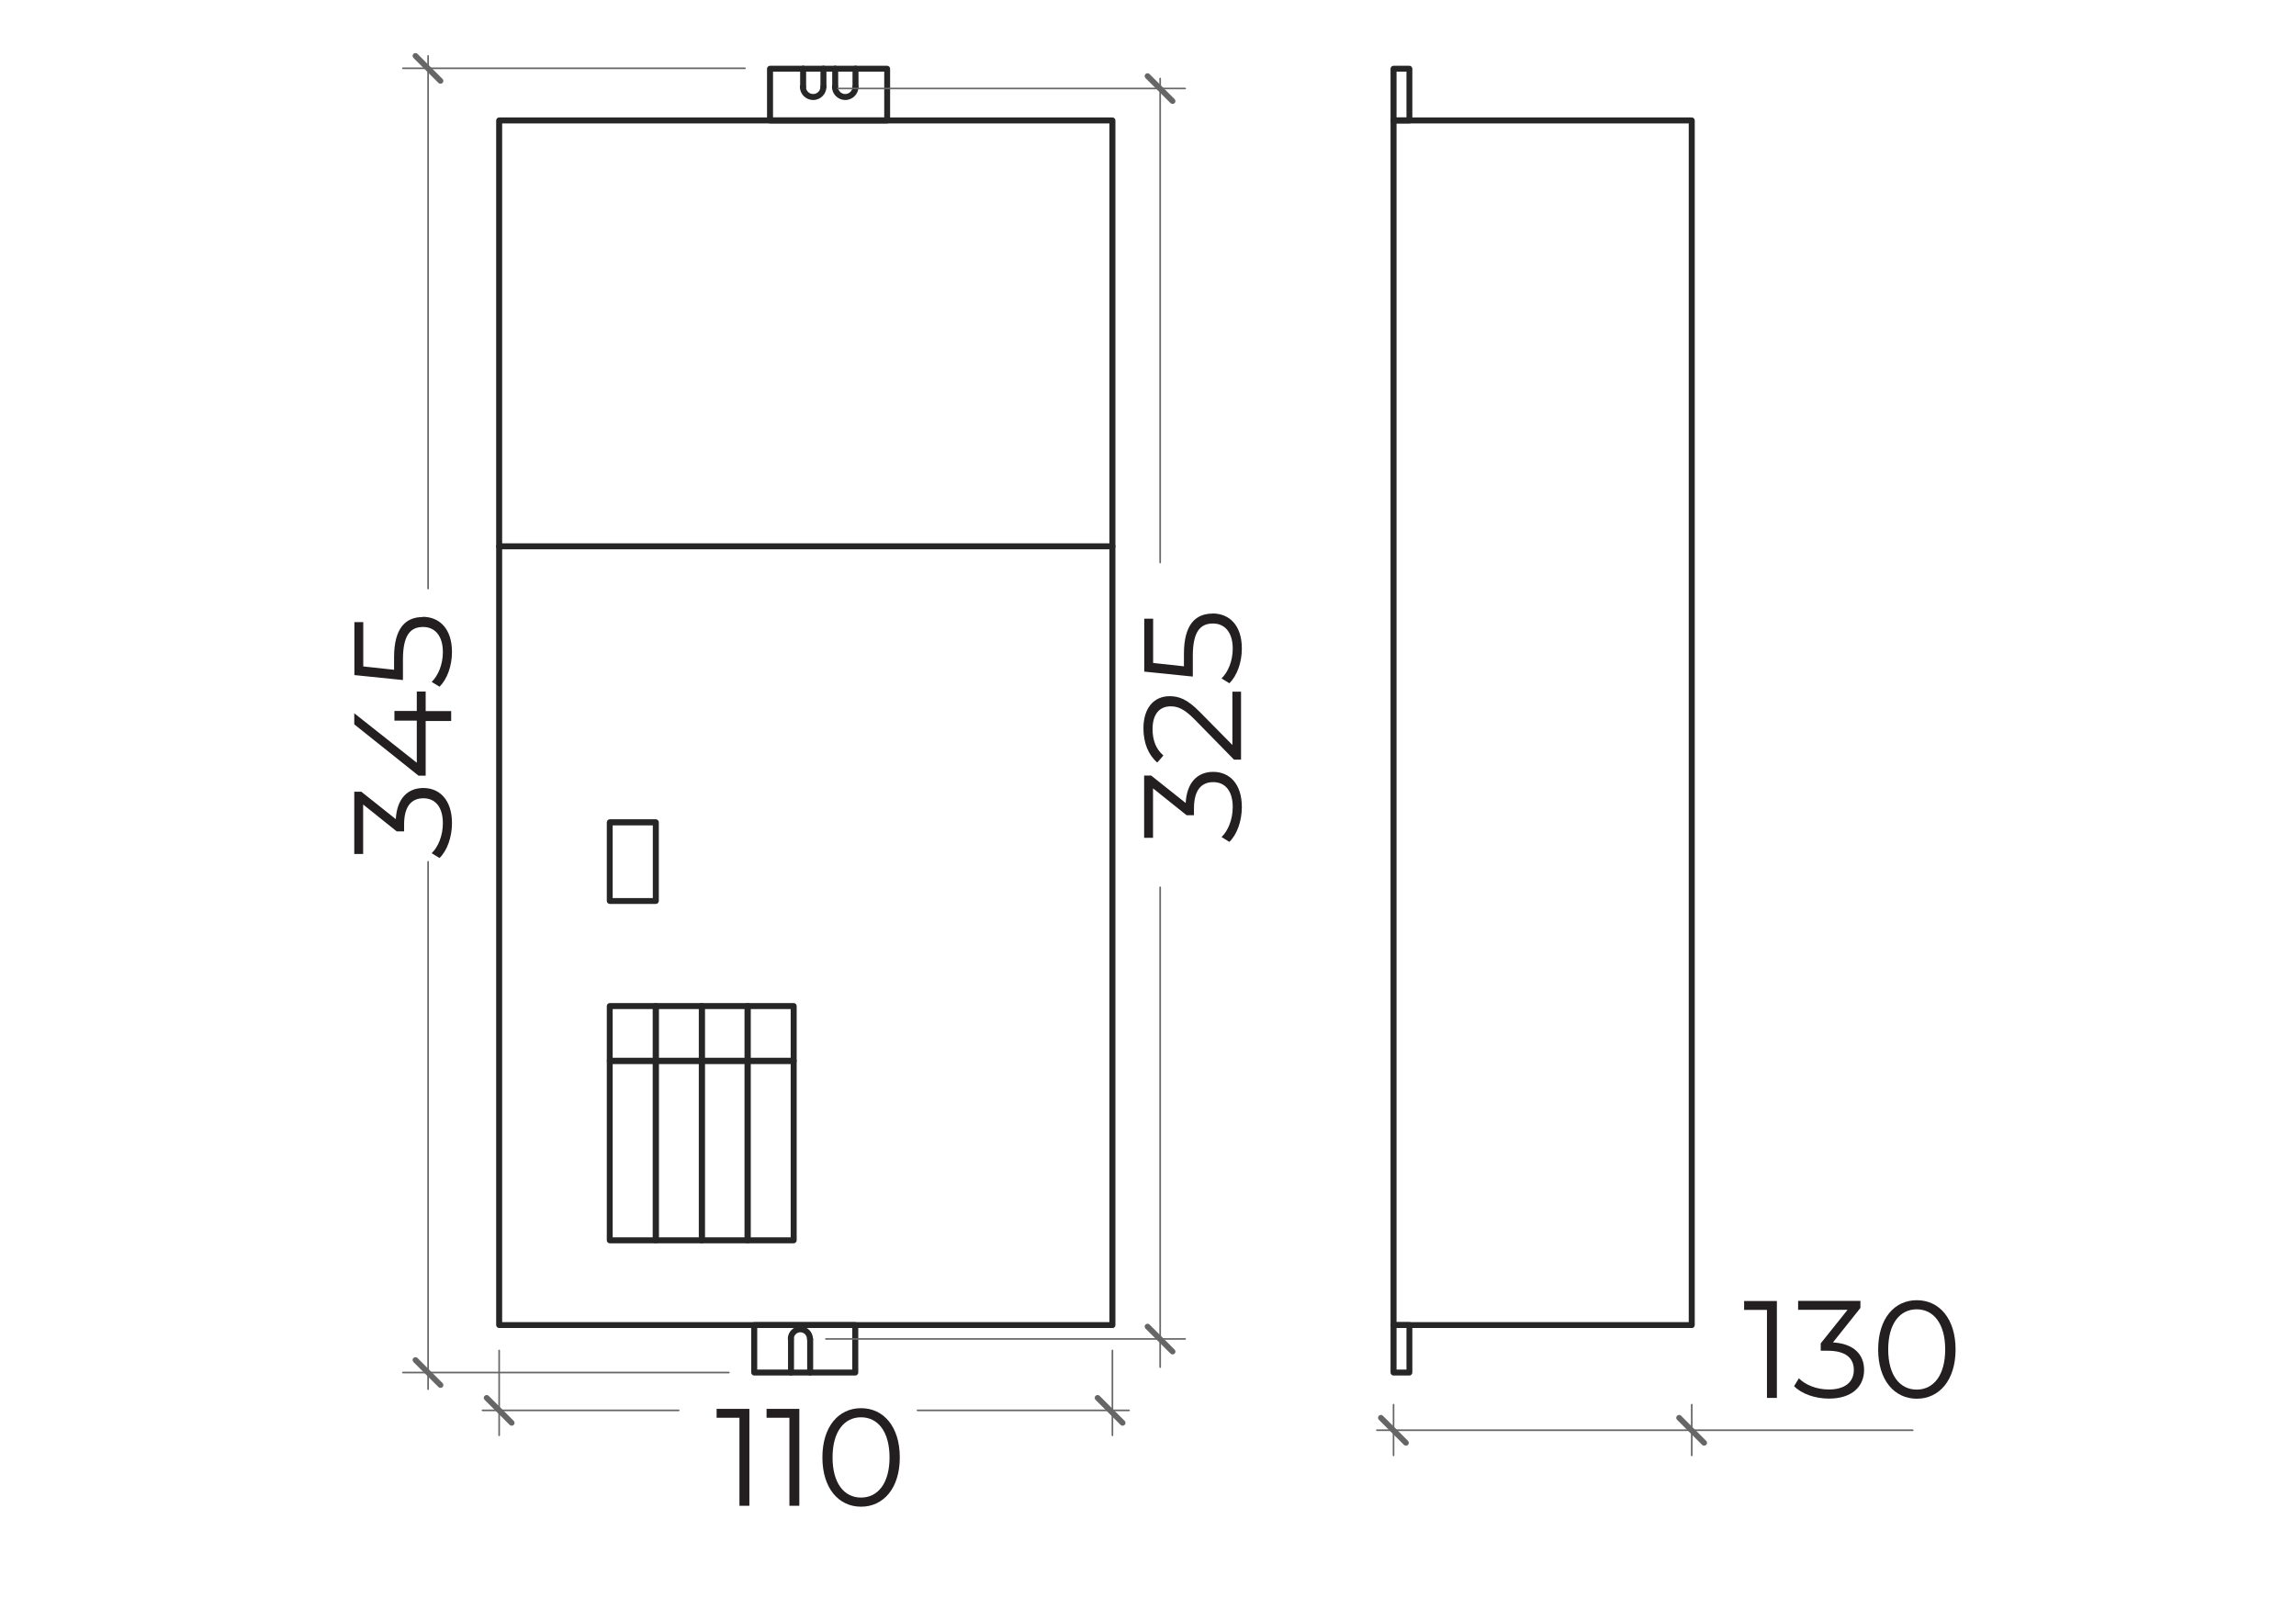 <?xml version="1.0" encoding="UTF-8"?>
<svg id="Layer_1" data-name="Layer 1" xmlns="http://www.w3.org/2000/svg" viewBox="0 0 199.03 138.52">
  <defs>
    <style>
      .cls-1 {
        fill: #231f20;
      }

      .cls-2 {
        fill: #262626;
      }

      .cls-3 {
        fill: #666;
      }

      .cls-4 {
        fill: #666;
      }
    </style>
  </defs>
  <g>
    <g>
      <path class="cls-1" d="M154.03,112.78v8.4h-.86v-7.63h-1.98v-.77h2.84Z"/>
      <path class="cls-1" d="M161.59,118.76c0,1.4-1.02,2.48-3.05,2.48-1.21,0-2.38-.42-3.02-1.08l.42-.68c.54.56,1.51.97,2.6.97,1.39,0,2.16-.65,2.16-1.69s-.71-1.67-2.27-1.67h-.6v-.64l2.33-2.91h-4.29v-.77h5.4v.61l-2.38,2.99c1.8.1,2.7,1.04,2.7,2.39Z"/>
      <path class="cls-1" d="M162.81,116.98c0-2.67,1.4-4.27,3.35-4.27s3.36,1.6,3.36,4.27-1.42,4.27-3.36,4.27-3.35-1.6-3.35-4.27ZM168.62,116.98c0-2.24-1.01-3.48-2.47-3.48s-2.47,1.24-2.47,3.48,1.01,3.48,2.47,3.48,2.47-1.24,2.47-3.48Z"/>
    </g>
    <path class="cls-2" d="M146.65,115.12h-25.85c-.14,0-.26-.12-.26-.26V10.44c0-.14.12-.26.26-.26h25.85c.14,0,.26.12.26.26v104.43c0,.14-.12.26-.26.26ZM121.06,114.61h25.33V10.7h-25.33v103.91Z"/>
    <path class="cls-4" d="M165.81,124.05h-46.46s-.07-.03-.07-.07.03-.07.07-.07h46.46s.07.03.07.07-.03.07-.07.07Z"/>
    <path class="cls-4" d="M146.65,126.24s-.07-.03-.07-.07v-4.41s.03-.07.07-.07.07.03.07.07v4.41s-.03.07-.07.07Z"/>
    <path class="cls-4" d="M120.8,126.24s-.07-.03-.07-.07v-4.41s.03-.07.07-.07.07.03.07.07v4.41s-.03.07-.07.07Z"/>
    <g>
      <g>
        <path class="cls-1" d="M105.17,66.91c1.4,0,2.48,1.02,2.48,3.05,0,1.21-.42,2.38-1.08,3.02l-.68-.42c.56-.54.97-1.51.97-2.6,0-1.39-.65-2.16-1.69-2.16s-1.67.71-1.67,2.27v.6h-.64l-2.91-2.33v4.29h-.77v-5.4h.61l2.99,2.38c.1-1.8,1.04-2.7,2.39-2.7Z"/>
        <path class="cls-1" d="M106.81,59.96h.77v5.89h-.61l-3.42-3.49c-.93-.95-1.5-1.13-2.07-1.13-.97,0-1.57.68-1.57,1.97,0,.98.3,1.74.94,2.29l-.53.61c-.77-.65-1.2-1.69-1.2-2.97,0-1.7.86-2.78,2.27-2.78.8,0,1.52.25,2.63,1.38l2.81,2.85v-4.62Z"/>
        <path class="cls-1" d="M105.11,53.18c1.43,0,2.54.99,2.54,3.04,0,1.21-.42,2.36-1.08,3.01l-.68-.42c.56-.54.97-1.5.97-2.58,0-1.43-.7-2.18-1.71-2.18-1.08,0-1.75.67-1.75,2.81v1.79l-4.21-.43v-4.59h.77v3.84l2.67.29v-1.08c0-2.53,1-3.49,2.48-3.49Z"/>
      </g>
      <path class="cls-2" d="M56.85,78.36h-3.99c-.14,0-.26-.12-.26-.26v-6.82c0-.14.12-.26.26-.26h3.99c.14,0,.26.12.26.26v6.82c0,.14-.12.26-.26.26ZM53.11,77.85h3.48v-6.3h-3.48v6.3Z"/>
      <path class="cls-2" d="M68.8,92.22h-3.99c-.14,0-.26-.12-.26-.26v-4.75c0-.14.12-.26.26-.26h3.99c.14,0,.26.12.26.26v4.75c0,.14-.12.26-.26.26ZM65.06,91.7h3.48v-4.23h-3.48v4.23Z"/>
      <path class="cls-2" d="M64.81,92.22h-3.97c-.14,0-.26-.12-.26-.26v-4.75c0-.14.12-.26.26-.26h3.97c.14,0,.26.12.26.26v4.75c0,.14-.12.26-.26.26ZM61.09,91.7h3.46v-4.23h-3.46v4.23Z"/>
      <path class="cls-2" d="M60.84,92.22h-3.99c-.14,0-.26-.12-.26-.26v-4.75c0-.14.12-.26.26-.26h3.99c.14,0,.26.12.26.26v4.75c0,.14-.12.26-.26.26ZM57.1,91.7h3.48v-4.23h-3.48v4.23Z"/>
      <path class="cls-2" d="M56.85,92.22h-3.99c-.14,0-.26-.12-.26-.26v-4.75c0-.14.12-.26.26-.26h3.99c.14,0,.26.12.26.26v4.75c0,.14-.12.26-.26.26ZM53.11,91.7h3.48v-4.23h-3.48v4.23Z"/>
      <path class="cls-2" d="M68.8,107.78h-3.99c-.14,0-.26-.12-.26-.26v-15.56c0-.14.12-.26.26-.26h3.99c.14,0,.26.12.26.26v15.56c0,.14-.12.26-.26.26ZM65.06,107.26h3.48v-15.04h-3.48v15.04Z"/>
      <path class="cls-2" d="M64.81,107.78h-3.97c-.14,0-.26-.12-.26-.26v-15.56c0-.14.12-.26.26-.26h3.97c.14,0,.26.12.26.26v15.56c0,.14-.12.26-.26.26ZM61.09,107.26h3.46v-15.04h-3.46v15.04Z"/>
      <path class="cls-2" d="M60.84,107.78h-3.99c-.14,0-.26-.12-.26-.26v-15.56c0-.14.12-.26.26-.26h3.99c.14,0,.26.12.26.26v15.56c0,.14-.12.26-.26.26ZM57.1,107.26h3.48v-15.04h-3.48v15.04Z"/>
      <path class="cls-2" d="M56.85,107.78h-3.99c-.14,0-.26-.12-.26-.26v-15.56c0-.14.12-.26.26-.26h3.99c.14,0,.26.12.26.26v15.56c0,.14-.12.26-.26.26ZM53.11,107.26h3.48v-15.04h-3.48v15.04Z"/>
      <path class="cls-2" d="M74.16,7.79c-.14,0-.26-.12-.26-.26v-1.58c0-.14.12-.26.26-.26s.26.12.26.26v1.58c0,.14-.12.26-.26.26Z"/>
      <path class="cls-2" d="M73.27,8.67c-.63,0-1.15-.51-1.15-1.15,0-.14.12-.26.26-.26s.26.12.26.26c0,.35.28.63.63.63s.63-.28.63-.63c0-.14.12-.26.26-.26s.26.12.26.26c0,.63-.51,1.15-1.15,1.15Z"/>
      <path class="cls-2" d="M72.4,7.79c-.14,0-.26-.12-.26-.26v-1.58c0-.14.12-.26.26-.26s.26.12.26.26v1.58c0,.14-.12.26-.26.26Z"/>
      <path class="cls-2" d="M71.38,7.79c-.14,0-.26-.12-.26-.26v-1.58c0-.14.12-.26.26-.26s.26.12.26.26v1.58c0,.14-.12.26-.26.26Z"/>
      <path class="cls-2" d="M70.49,8.67c-.63,0-1.15-.51-1.15-1.15,0-.14.12-.26.26-.26s.26.12.26.26c0,.35.28.63.63.63s.63-.28.63-.63c0-.14.12-.26.26-.26s.26.12.26.26c0,.63-.51,1.15-1.15,1.15Z"/>
      <path class="cls-2" d="M69.62,7.79c-.14,0-.26-.12-.26-.26v-1.58c0-.14.12-.26.26-.26s.26.12.26.26v1.58c0,.14-.12.26-.26.26Z"/>
      <path class="cls-2" d="M70.21,116.32c-.14,0-.26-.12-.26-.26,0-.31-.26-.57-.57-.57s-.57.26-.57.57c0,.14-.12.26-.26.26s-.26-.12-.26-.26c0-.6.49-1.09,1.09-1.09s1.09.49,1.09,1.09c0,.14-.12.26-.26.26Z"/>
      <path class="cls-2" d="M70.23,119.24c-.14,0-.26-.12-.26-.26v-2.91c0-.14.12-.26.26-.26s.26.12.26.26v2.91c0,.14-.12.26-.26.26Z"/>
      <path class="cls-2" d="M68.57,119.24c-.14,0-.26-.12-.26-.26v-2.91c0-.14.12-.26.26-.26s.26.12.26.26v2.91c0,.14-.12.26-.26.26Z"/>
      <path class="cls-2" d="M74.14,119.24h-8.76c-.14,0-.26-.12-.26-.26v-4.11c0-.14.12-.26.26-.26h8.76c.14,0,.26.12.26.26v4.11c0,.14-.12.26-.26.26ZM65.64,118.72h8.24v-3.6h-8.24v3.6Z"/>
      <path class="cls-2" d="M76.9,10.7h-10.15c-.14,0-.26-.12-.26-.26v-4.48c0-.14.12-.26.26-.26h10.15c.14,0,.26.12.26.26v4.48c0,.14-.12.26-.26.26ZM67.01,10.18h9.64v-3.97h-9.64v3.97Z"/>
      <path class="cls-2" d="M96.43,47.62h-53.16c-.14,0-.26-.12-.26-.26s.12-.26.26-.26h53.16c.14,0,.26.12.26.26s-.12.26-.26.26Z"/>
      <path class="cls-2" d="M96.43,115.12h-53.16c-.14,0-.26-.12-.26-.26V10.44c0-.14.12-.26.26-.26h53.16c.14,0,.26.12.26.26v104.43c0,.14-.12.26-.26.26ZM43.53,114.61h52.64V10.7h-52.64v103.91Z"/>
      <path class="cls-4" d="M100.57,48.84s-.07-.03-.07-.07V6.8s.03-.07.07-.07.07.03.07.07v41.97s-.03.07-.07.07Z"/>
      <path class="cls-4" d="M100.57,118.59s-.07-.03-.07-.07v-41.61s.03-.07.07-.07.07.03.07.07v41.61s-.03.07-.07.07Z"/>
      <path class="cls-4" d="M102.74,7.74h-30.12s-.07-.03-.07-.07.03-.07.07-.07h30.12s.07.03.07.07-.03.07-.07.07Z"/>
      <path class="cls-4" d="M102.74,116.14h-31.15s-.07-.03-.07-.07.03-.07.07-.07h31.15s.07.03.07.07-.03.07-.07.07Z"/>
      <path class="cls-4" d="M58.84,122.33h-17.02s-.07-.03-.07-.07.03-.07.07-.07h17.02s.07.03.07.07-.03.07-.07.07Z"/>
      <path class="cls-4" d="M97.88,122.33h-18.35s-.07-.03-.07-.07.03-.07.07-.07h18.35s.07.03.07.07-.03.07-.07.07Z"/>
      <path class="cls-4" d="M96.43,124.5s-.07-.03-.07-.07v-7.37s.03-.07.07-.07.07.03.07.07v7.37s-.03.07-.07.07Z"/>
      <path class="cls-4" d="M43.27,124.5s-.07-.03-.07-.07v-7.37s.03-.07.07-.07.07.03.07.07v7.37s-.03.07-.07.07Z"/>
      <path class="cls-4" d="M37.11,120.5s-.07-.03-.07-.07v-45.73s.03-.07.07-.07.07.03.07.07v45.73s-.03.07-.07.07Z"/>
      <path class="cls-4" d="M37.11,51.1s-.07-.03-.07-.07V4.84s.03-.07.07-.07.07.03.07.07v46.19s-.03.07-.07.07Z"/>
      <path class="cls-4" d="M64.58,5.99h-29.66s-.07-.03-.07-.07.03-.07.07-.07h29.66s.07.03.07.07-.03.07-.07.07Z"/>
      <path class="cls-4" d="M63.19,119.05h-28.27s-.07-.03-.07-.07.03-.07.07-.07h28.27s.07.03.07.07-.03.07-.07.07Z"/>
      <path class="cls-3" d="M101.65,9.01c-.06,0-.13-.02-.18-.07l-2.17-2.17c-.1-.1-.1-.26,0-.35s.26-.1.35,0l2.17,2.17c.1.1.1.26,0,.35-.05.05-.11.07-.18.07Z"/>
      <path class="cls-3" d="M101.65,117.41c-.06,0-.13-.02-.18-.07l-2.17-2.17c-.1-.1-.1-.26,0-.35s.26-.1.35,0l2.17,2.17c.1.1.1.26,0,.35-.05.05-.11.07-.18.07Z"/>
      <path class="cls-3" d="M97.32,123.59c-.06,0-.13-.02-.18-.07l-2.17-2.17c-.1-.1-.1-.26,0-.35s.26-.1.35,0l2.17,2.17c.1.1.1.26,0,.35-.05.05-.11.07-.18.07Z"/>
      <path class="cls-3" d="M44.36,123.59c-.06,0-.13-.02-.18-.07l-2.17-2.17c-.1-.1-.1-.26,0-.35s.26-.1.35,0l2.17,2.17c.1.1.1.26,0,.35-.05.05-.11.07-.18.07Z"/>
      <path class="cls-3" d="M38.19,120.31c-.06,0-.13-.02-.18-.07l-2.17-2.17c-.1-.1-.1-.26,0-.35s.26-.1.35,0l2.17,2.17c.1.1.1.26,0,.35-.05.05-.11.07-.18.07Z"/>
      <path class="cls-3" d="M38.19,7.26c-.06,0-.13-.02-.18-.07l-2.17-2.17c-.1-.1-.1-.26,0-.35s.26-.1.35,0l2.17,2.17c.1.1.1.26,0,.35-.05.05-.11.07-.18.07Z"/>
    </g>
    <g>
      <path class="cls-1" d="M64.96,122.14v8.39h-.86v-7.63h-1.98v-.77h2.84Z"/>
      <path class="cls-1" d="M69.29,122.14v8.39h-.86v-7.63h-1.98v-.77h2.84Z"/>
      <path class="cls-1" d="M71.29,126.34c0-2.67,1.4-4.27,3.35-4.27s3.36,1.6,3.36,4.27-1.42,4.27-3.36,4.27-3.35-1.6-3.35-4.27ZM77.11,126.34c0-2.24-1.01-3.48-2.47-3.48s-2.47,1.24-2.47,3.48,1.01,3.48,2.47,3.48,2.47-1.24,2.47-3.48Z"/>
    </g>
    <g>
      <path class="cls-1" d="M36.7,68.31c1.4,0,2.48,1.02,2.48,3.05,0,1.21-.42,2.38-1.08,3.02l-.68-.42c.56-.54.97-1.51.97-2.6,0-1.39-.65-2.16-1.69-2.16s-1.67.71-1.67,2.27v.6h-.64l-2.91-2.33v4.29h-.77v-5.4h.61l2.99,2.38c.1-1.8,1.04-2.7,2.39-2.7Z"/>
      <path class="cls-1" d="M36.9,59.96v1.68h2.21v.86h-2.21v4.74h-.62l-5.57-4.45v-.96l5.42,4.29v-3.65h-1.94v-.84h1.94v-1.68h.77Z"/>
      <path class="cls-1" d="M36.64,53.47c1.43,0,2.54,1,2.54,3.05,0,1.21-.42,2.36-1.08,3.01l-.68-.42c.56-.54.97-1.5.97-2.58,0-1.43-.7-2.18-1.71-2.18-1.08,0-1.75.67-1.75,2.81v1.79l-4.21-.43v-4.59h.77v3.84l2.67.29v-1.08c0-2.53,1-3.49,2.48-3.49Z"/>
    </g>
    <path class="cls-3" d="M121.88,125.32c-.06,0-.13-.02-.18-.07l-2.17-2.17c-.1-.1-.1-.26,0-.35.1-.1.26-.1.35,0l2.17,2.17c.1.1.1.26,0,.35-.05.05-.11.07-.18.07Z"/>
    <path class="cls-3" d="M147.73,125.32c-.06,0-.13-.02-.18-.07l-2.17-2.17c-.1-.1-.1-.26,0-.35.1-.1.26-.1.35,0l2.17,2.17c.1.1.1.26,0,.35-.05.05-.11.07-.18.07Z"/>
  </g>
  <path class="cls-2" d="M122.17,10.7h-1.37c-.14,0-.26-.12-.26-.26v-4.48c0-.14.12-.26.26-.26h1.37c.14,0,.26.12.26.26v4.48c0,.14-.12.26-.26.26ZM121.06,10.18h.86v-3.97h-.86v3.97Z"/>
  <path class="cls-2" d="M122.17,119.24h-1.37c-.14,0-.26-.12-.26-.26v-4.11c0-.14.12-.26.26-.26h1.37c.14,0,.26.12.26.26v4.11c0,.14-.12.26-.26.26ZM121.06,118.72h.86v-3.6h-.86v3.6Z"/>
</svg>